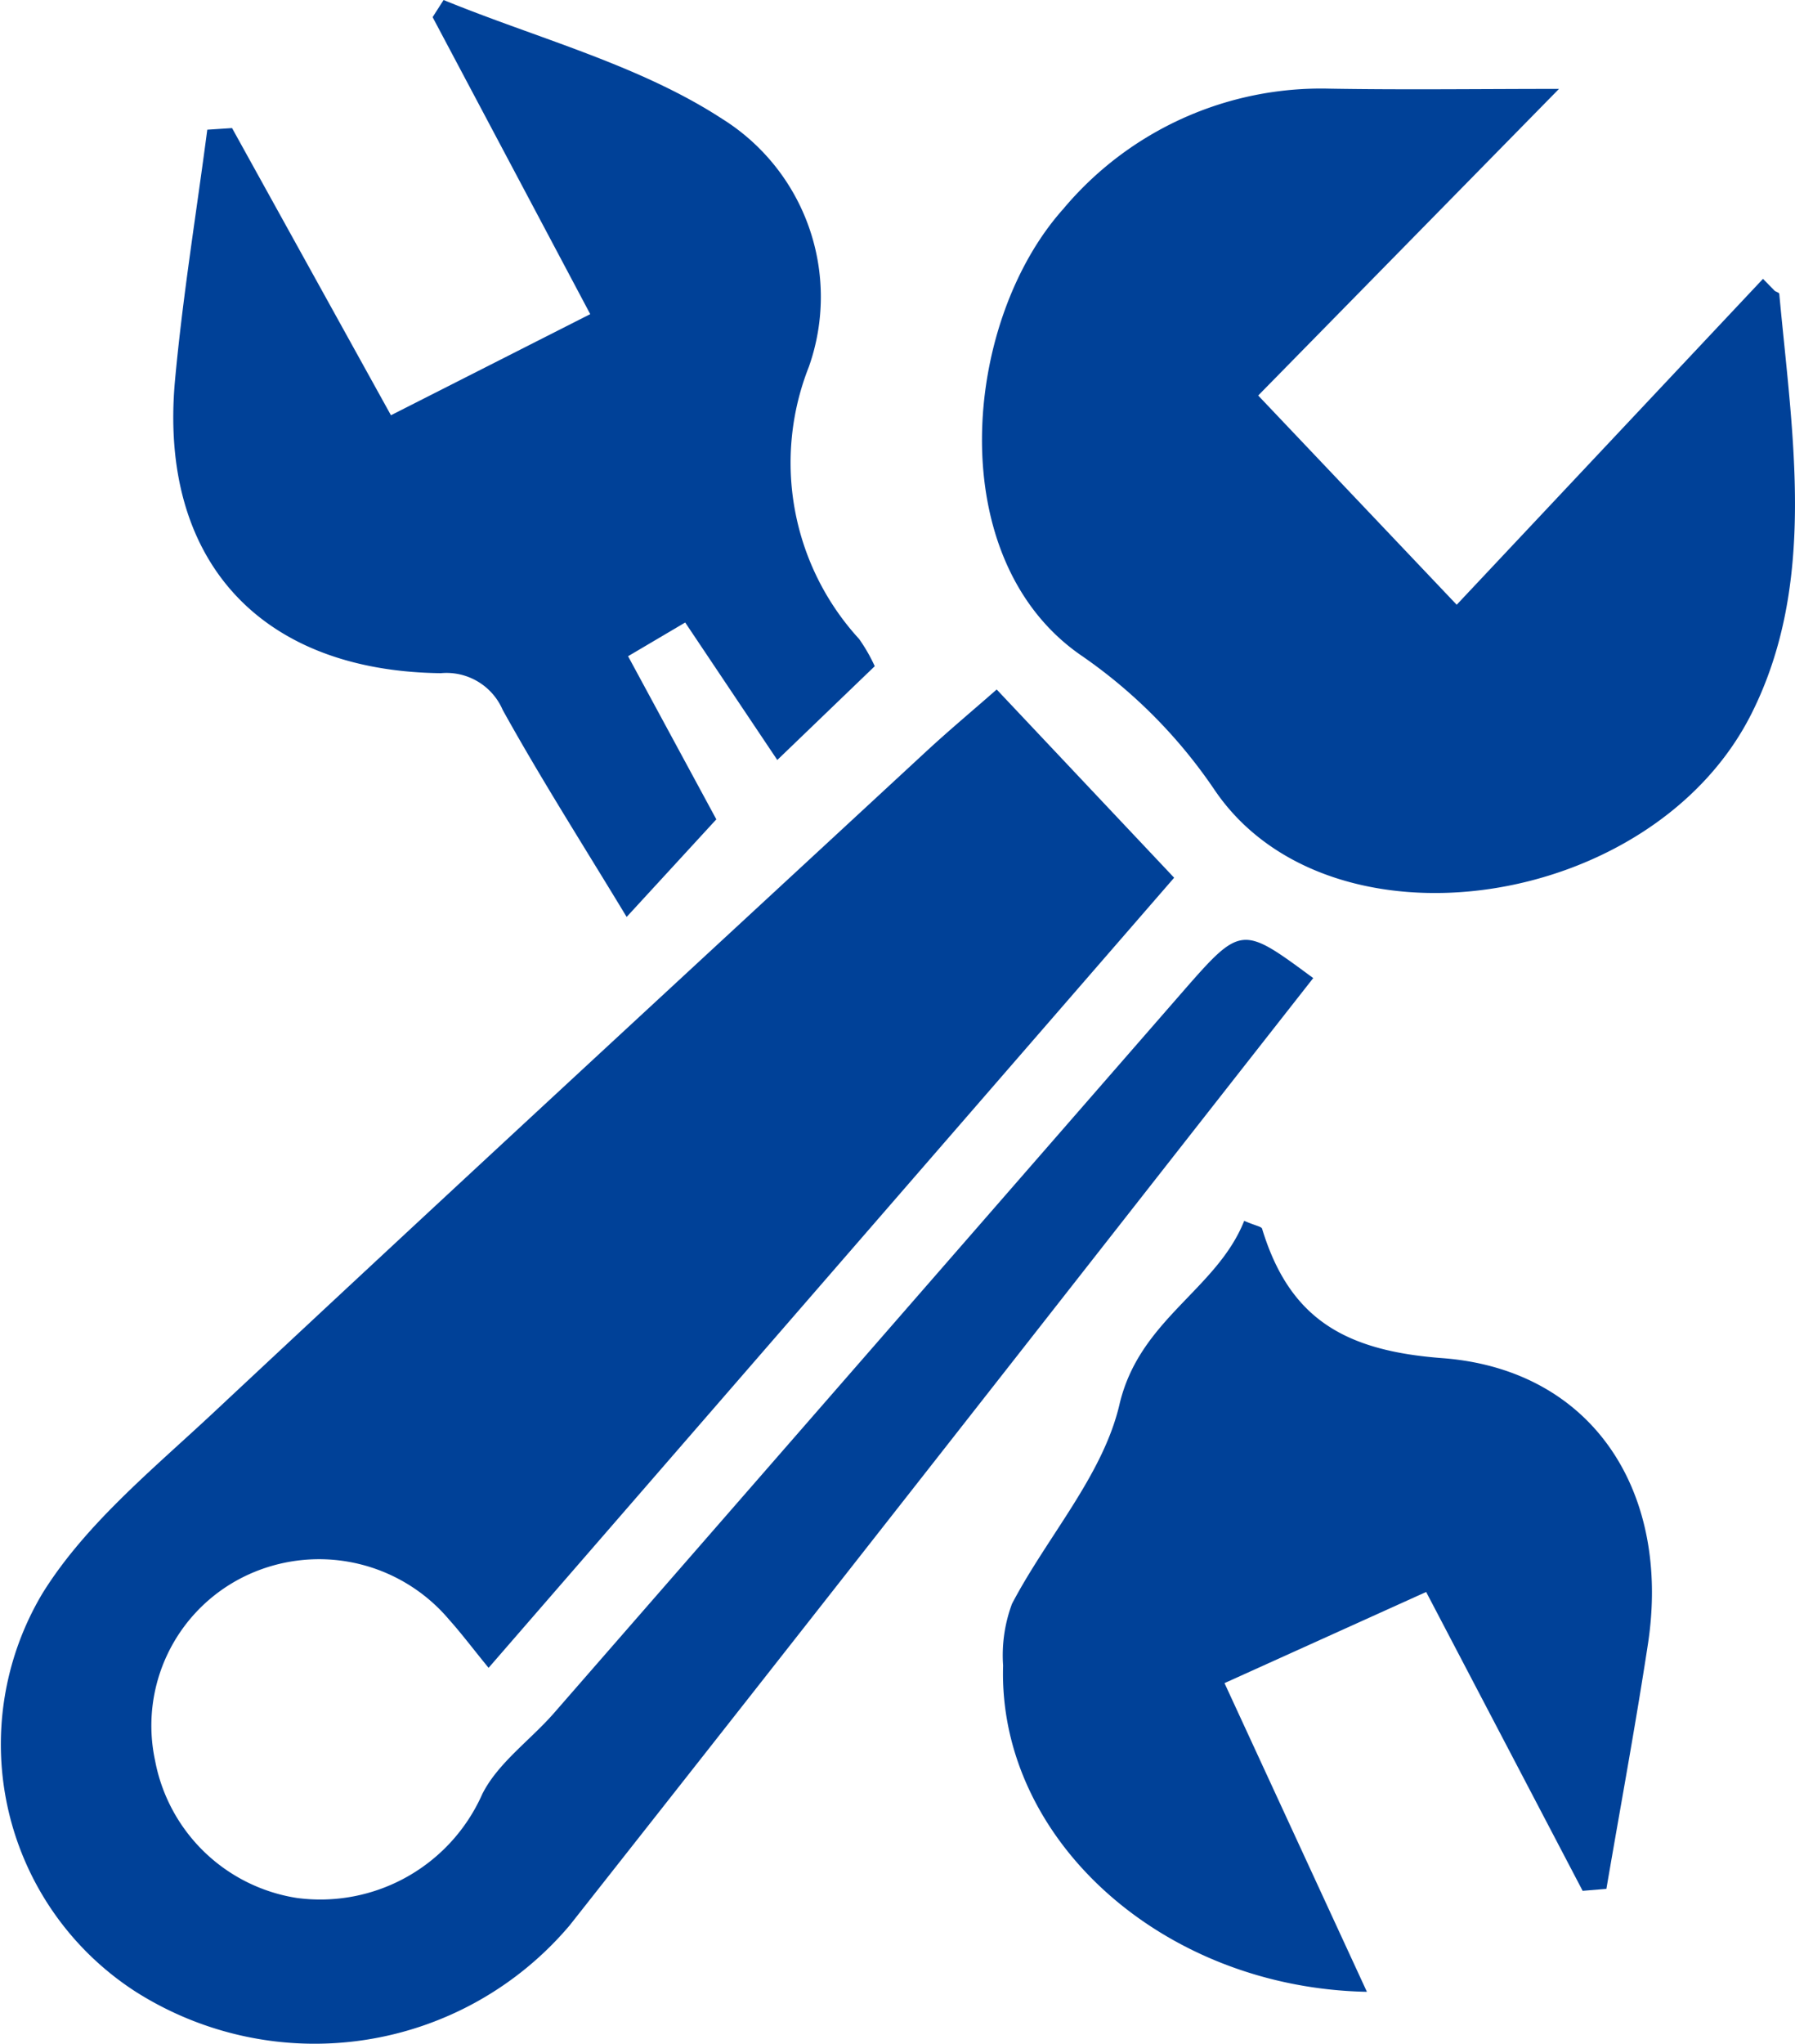 <svg xmlns="http://www.w3.org/2000/svg" xmlns:xlink="http://www.w3.org/1999/xlink" width="70.171" height="79.848" viewBox="0 0 70.171 79.848"><defs><clipPath id="a"><rect width="70.171" height="79.848" fill="#004198"/></clipPath></defs><g clip-path="url(#a)"><path d="M51.337,70.933c-9.753,12.424-19.381,24.734-29.061,37A13.058,13.058,0,0,1,5.315,110.54,11.5,11.5,0,0,1,1.659,94.972c1.681-2.709,4.332-4.861,6.711-7.086,9.243-8.644,18.552-17.218,27.842-25.812.871-.805,1.782-1.567,2.751-2.416L45.9,67.012,19.1,97.88c-.64-.783-1.066-1.351-1.539-1.878a6.654,6.654,0,0,0-8.113-1.639A6.487,6.487,0,0,0,6.062,101.5a6.687,6.687,0,0,0,5.555,5.372,6.928,6.928,0,0,0,7.239-4.066c.614-1.217,1.877-2.1,2.807-3.166Q34,85.5,46.324,71.363c2.2-2.514,2.261-2.464,5.013-.43" transform="translate(0 -32.721)" fill="#004198"/><path d="M95.827,19.658l7.76,8.174L115.561,15.1l.462.472c.061.037.17.07.174.112.512,5.535,1.487,11.285-1.084,16.4C111.237,39.8,98.561,41.677,94.1,35.035a19.9,19.9,0,0,0-5.171-5.208c-5.484-3.754-4.672-13.042-.727-17.452A13.149,13.149,0,0,1,98.632,7.67c2.945.049,5.891.009,8.954.009L95.827,19.658" transform="translate(-46.641 -4.206)" fill="#004198"/><path d="M17.3,5.006,23.51,16.223l7.791-3.95L25.139.67,25.568,0C29.227,1.5,33.2,2.524,36.455,4.641a8.2,8.2,0,0,1,3.394,9.685,10.188,10.188,0,0,0,1.964,10.639,6.572,6.572,0,0,1,.61,1.062l-3.81,3.664-3.6-5.371L32.78,25.637l3.45,6.373-3.506,3.813c-1.695-2.8-3.354-5.4-4.845-8.087A2.392,2.392,0,0,0,25.459,26.3c-7.075-.084-11.027-4.421-10.392-11.424.3-3.281.835-6.54,1.263-9.809l.965-.063" transform="translate(-8.227)" fill="#004198"/><path d="M109.5,131.809l-6.117-11.675L95.5,123.695l5.567,12.06c-8.036-.158-14.432-6-14.222-12.747a5.768,5.768,0,0,1,.347-2.411c1.374-2.623,3.551-5.015,4.2-7.781.778-3.338,3.8-4.479,4.878-7.182.458.2.678.223.7.31,1.065,3.493,3.2,4.765,7.04,5.054,5.9.443,8.946,5.24,8.044,11.163-.488,3.2-1.08,6.382-1.625,9.572l-.927.077" transform="translate(-47.631 -57.939)" fill="#004198"/></g></svg>